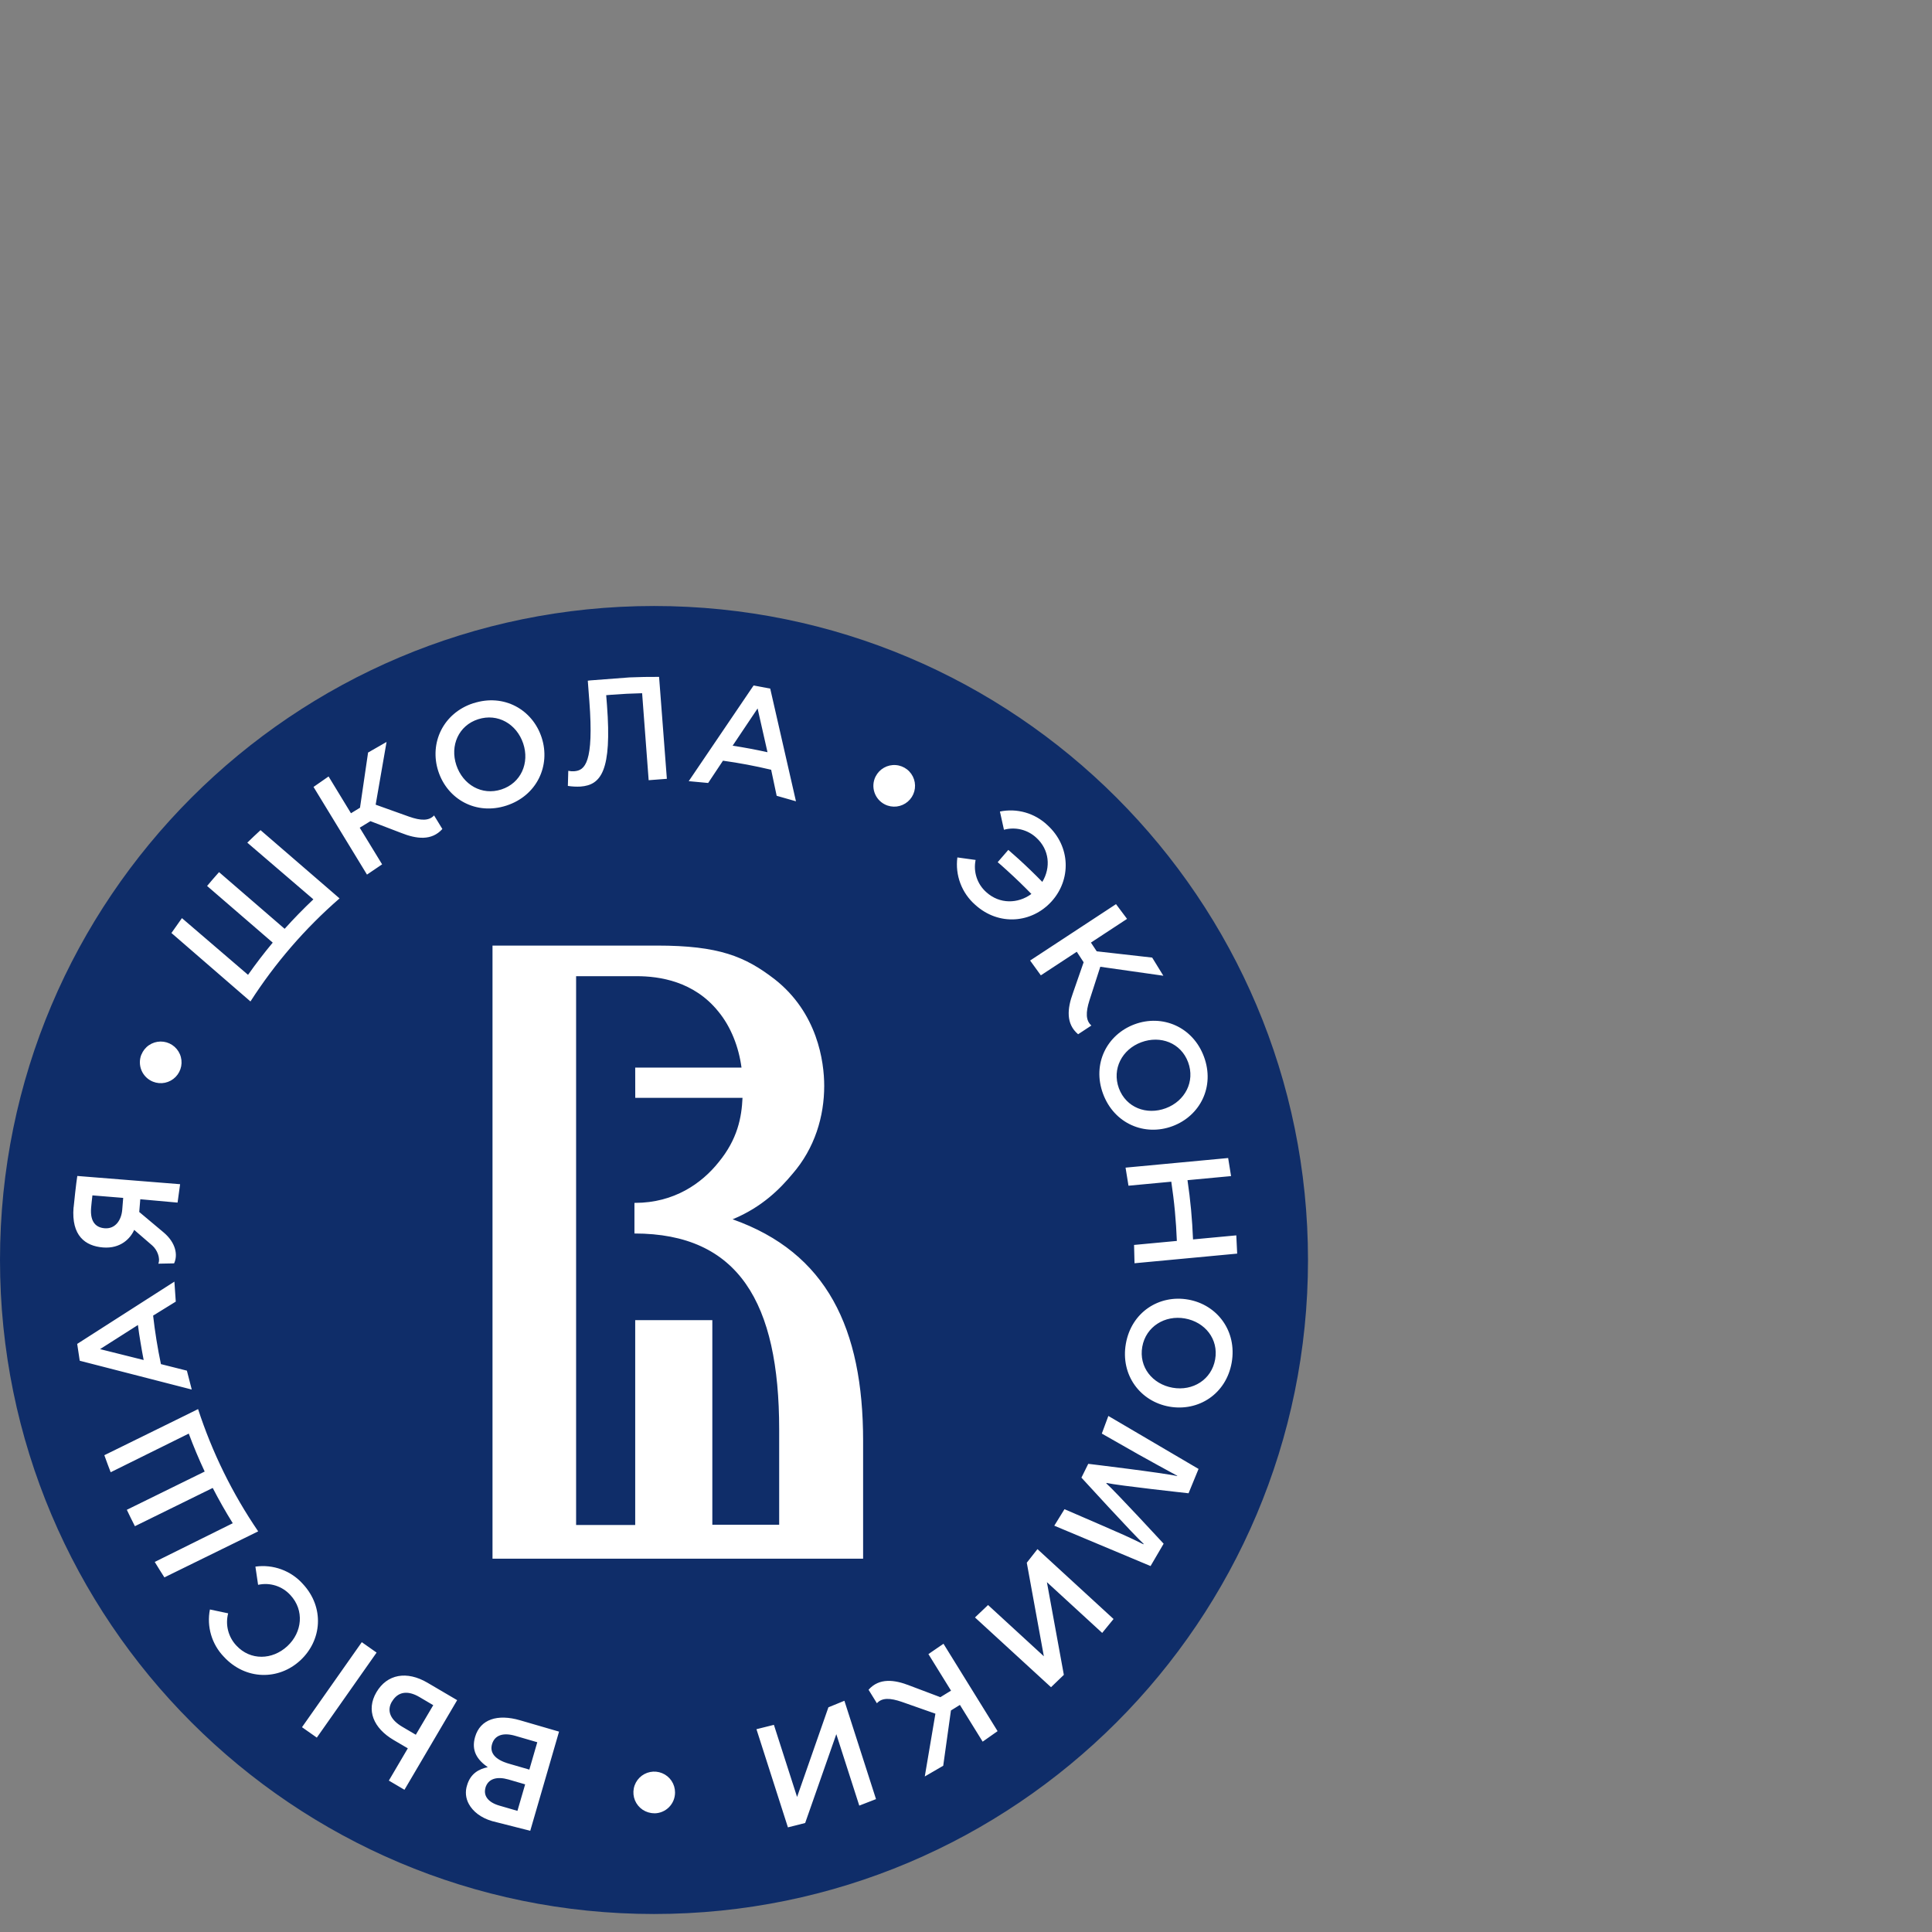 <?xml version="1.0" encoding="UTF-8"?> <svg xmlns="http://www.w3.org/2000/svg" viewBox="0 0 161.00 161.00" data-guides="{&quot;vertical&quot;:[],&quot;horizontal&quot;:[]}"><rect x="0" y="0" width="161.00" height="161.00" fill="#808080" stroke="none"/><path fill="#ffffff" stroke="#000000" fill-opacity="1" stroke-width="NaN" stroke-opacity="1" color="rgb(51, 51, 51)" id="tSvg33983ce1ad" title="Path 2" d="M20.649 65.394C20.649 65.394 43.668 53.547 43.668 53.547C43.668 53.547 65.332 54.562 65.332 54.562C65.332 54.562 88.351 65.394 88.351 65.394C88.351 65.394 99.86 78.935 99.86 78.935C99.86 78.935 106.292 101.276 106.292 101.276C106.292 101.276 100.537 134.112 99.86 134.112C99.183 134.112 76.165 152.73 76.165 152.73C76.165 152.73 50.776 156.453 50.099 156.453C49.422 156.453 28.773 151.714 28.773 151.714C28.773 151.714 13.879 136.82 13.879 136.82C13.879 136.82 3.385 112.786 3.385 112.786C3.385 112.786 6.093 86.043 6.093 86.043C6.093 86.043 20.649 65.394 20.649 65.394Z"></path><path fill="#0F2D69" stroke="none" fill-opacity="1" stroke-width="1" stroke-opacity="1" color="rgb(51, 51, 51)" id="tSvga6c553e3bf" title="Path 1" d="M8.72 102.355C9.607 102.428 10.115 101.686 10.186 100.811C10.213 100.482 10.239 100.153 10.266 99.824C9.411 99.755 8.556 99.685 7.701 99.615C7.655 100.02 7.615 100.366 7.592 100.649C7.492 101.883 8.041 102.3 8.72 102.355ZM93.24 90.688C93.84 92.302 95.546 92.948 97.146 92.354C98.747 91.76 99.608 90.132 99.01 88.519C98.413 86.906 96.705 86.261 95.104 86.855C93.504 87.449 92.65 89.077 93.24 90.688ZM41.002 145.352C40.799 146.053 41.236 146.632 42.388 146.967C42.963 147.133 43.538 147.3 44.112 147.467C44.333 146.707 44.553 145.947 44.774 145.186C44.164 145.009 43.554 144.832 42.944 144.654C41.947 144.363 41.227 144.58 41.002 145.352ZM40.457 148.985C40.267 149.639 40.672 150.195 41.611 150.467C42.114 150.613 42.617 150.759 43.12 150.905C43.334 150.169 43.548 149.433 43.762 148.696C43.294 148.56 42.827 148.423 42.359 148.287C41.42 148.023 40.675 148.207 40.448 148.993C40.451 148.99 40.454 148.988 40.457 148.985ZM63.958 62.684C63.683 61.469 63.408 60.254 63.133 59.038C62.439 60.073 61.746 61.107 61.053 62.141C61.54 62.216 62.026 62.297 62.506 62.388C62.986 62.479 63.474 62.577 63.958 62.684ZM11.494 110.417C10.442 111.087 9.39 111.757 8.338 112.427C9.55 112.729 10.761 113.032 11.972 113.335C11.877 112.85 11.791 112.366 11.712 111.882C11.627 111.397 11.556 110.906 11.494 110.417ZM41.783 65.787C43.418 65.257 44.145 63.578 43.6 61.956C43.055 60.334 41.483 59.413 39.847 59.936C38.21 60.459 37.485 62.143 38.03 63.767C38.575 65.391 40.148 66.32 41.783 65.787ZM32.66 141.797C32.209 142.565 32.529 143.314 33.521 143.897C33.898 144.118 34.275 144.34 34.651 144.562C35.136 143.74 35.62 142.919 36.104 142.098C35.721 141.872 35.337 141.646 34.953 141.42C33.986 140.85 33.163 140.954 32.667 141.797C32.665 141.797 32.663 141.797 32.66 141.797ZM98.736 109.87C97.079 109.578 95.489 110.543 95.189 112.232C94.89 113.922 96.036 115.346 97.717 115.644C99.397 115.942 100.965 114.972 101.263 113.282C101.561 111.593 100.418 110.167 98.736 109.87ZM52.934 88.966C55.887 88.966 58.839 88.966 61.792 88.966C61.567 87.264 60.915 85.567 59.859 84.29C57.828 81.769 54.954 81.349 53.065 81.349C51.38 81.349 49.694 81.349 48.009 81.349C48.009 96.593 48.009 111.837 48.009 127.082C49.651 127.082 51.292 127.082 52.934 127.082C52.934 121.392 52.934 115.703 52.934 110.014C55.077 110.014 57.219 110.014 59.361 110.014C59.361 115.697 59.361 121.38 59.361 127.063C61.218 127.063 63.075 127.063 64.931 127.063C64.931 124.415 64.931 121.767 64.931 119.119C64.931 108.557 61.552 102.791 52.87 102.791C52.87 101.94 52.87 101.089 52.87 100.239C52.889 100.239 52.908 100.239 52.927 100.239C56.177 100.239 58.478 98.613 59.877 96.861C61.469 94.93 61.803 93.11 61.876 91.486C58.896 91.486 55.917 91.486 52.938 91.486C52.936 90.646 52.935 89.806 52.934 88.966ZM54.5 50.5C24.4 50.5 0 74.9 0 105C0 135.1 24.4 159.5 54.5 159.5C84.6 159.5 109 135.1 109 105C109 74.9 84.6 50.5 54.5 50.5ZM102.589 98.008C101.385 98.12 100.181 98.233 98.978 98.346C98.971 98.346 98.964 98.346 98.958 98.346C99.078 99.163 99.179 99.981 99.256 100.809C99.332 101.637 99.386 102.457 99.419 103.283C99.426 103.283 99.433 103.283 99.441 103.283C100.635 103.171 101.83 103.059 103.025 102.947C103.049 103.454 103.074 103.961 103.098 104.468C100.246 104.735 97.394 105.003 94.543 105.271C94.53 104.762 94.518 104.253 94.505 103.745C95.682 103.635 96.859 103.524 98.036 103.414C98.048 103.414 98.059 103.414 98.071 103.414C98.04 102.589 97.986 101.761 97.909 100.94C97.833 100.119 97.728 99.294 97.608 98.478C97.596 98.478 97.585 98.478 97.573 98.478C96.395 98.588 95.218 98.699 94.04 98.809C93.959 98.307 93.877 97.805 93.796 97.303C96.646 97.036 99.496 96.769 102.346 96.502C102.427 97.004 102.508 97.506 102.589 98.008ZM100.329 88.056C101.256 90.55 100.011 92.992 97.702 93.849C95.393 94.707 92.848 93.646 91.922 91.151C90.995 88.657 92.24 86.216 94.548 85.358C96.858 84.501 99.403 85.562 100.329 88.056ZM93.921 76.573C92.918 77.232 91.915 77.891 90.911 78.549C91.072 78.792 91.232 79.034 91.393 79.276C92.933 79.45 94.474 79.625 96.015 79.799C96.325 80.303 96.636 80.807 96.946 81.311C95.194 81.062 93.443 80.813 91.691 80.564C91.388 81.502 91.085 82.44 90.783 83.378C90.472 84.368 90.473 85.047 90.949 85.46C90.581 85.702 90.212 85.944 89.843 86.187C88.817 85.32 88.935 84.059 89.411 82.755C89.708 81.899 90.005 81.044 90.303 80.188C90.112 79.897 89.921 79.606 89.731 79.314C88.733 79.969 87.735 80.623 86.737 81.278C86.439 80.867 86.141 80.456 85.843 80.044C88.229 78.478 90.615 76.911 93.001 75.345C93.308 75.754 93.615 76.163 93.921 76.573ZM79.783 71.453C80.289 71.523 80.795 71.593 81.301 71.662C81.2 72.149 81.229 72.654 81.385 73.126C81.541 73.598 81.82 74.02 82.193 74.349C83.294 75.35 84.824 75.327 85.95 74.496C85.31 73.841 84.65 73.199 83.972 72.585C83.699 72.336 83.427 72.089 83.141 71.848C83.436 71.507 83.731 71.166 84.026 70.825C84.312 71.072 84.6 71.328 84.882 71.582C85.558 72.198 86.219 72.836 86.859 73.492C87.585 72.289 87.451 70.801 86.355 69.806C86 69.476 85.566 69.243 85.094 69.127C84.623 69.012 84.131 69.018 83.663 69.146C83.551 68.64 83.439 68.134 83.327 67.627C84.028 67.483 84.752 67.51 85.44 67.706C86.128 67.902 86.759 68.262 87.278 68.754C89.247 70.543 89.266 73.319 87.627 75.123C85.988 76.927 83.241 77.191 81.269 75.401C80.715 74.916 80.289 74.303 80.03 73.614C79.77 72.925 79.684 72.183 79.781 71.453C79.781 71.453 79.782 71.453 79.783 71.453ZM72.968 64.708C73.122 64.401 73.364 64.147 73.663 63.977C73.962 63.807 74.304 63.73 74.647 63.756C74.989 63.781 75.317 63.908 75.588 64.119C75.859 64.331 76.06 64.618 76.167 64.945C76.274 65.271 76.282 65.622 76.19 65.953C76.098 66.284 75.909 66.58 75.648 66.803C75.387 67.027 75.065 67.168 74.724 67.209C74.383 67.249 74.037 67.188 73.731 67.032C73.322 66.824 73.012 66.463 72.869 66.028C72.725 65.592 72.76 65.118 72.966 64.708C72.967 64.708 72.968 64.708 72.968 64.708ZM71.926 120.079C71.926 123.349 71.926 126.619 71.926 129.889C61.631 129.889 51.337 129.889 41.042 129.889C41.042 112.858 41.042 95.828 41.042 78.798C44.648 78.798 48.254 78.798 51.86 78.798C51.962 78.798 52.042 78.798 52.122 78.798C52.996 78.798 53.87 78.798 54.743 78.798C59.925 78.798 62.092 79.707 64.553 81.601C68.122 84.399 68.684 88.459 68.684 90.492C68.684 93.014 67.914 95.675 66.023 97.844C65.035 99.029 63.527 100.589 61.051 101.608C68.899 104.388 71.926 110.693 71.926 120.079ZM62.798 57.124C63.261 57.21 63.723 57.297 64.185 57.383C64.9 60.514 65.615 63.644 66.33 66.774C65.794 66.621 65.258 66.469 64.722 66.316C64.569 65.593 64.416 64.87 64.263 64.147C63.6 63.989 62.928 63.845 62.264 63.72C61.601 63.594 60.922 63.486 60.248 63.391C59.836 64.01 59.424 64.629 59.013 65.248C58.473 65.197 57.934 65.147 57.394 65.097C59.196 62.439 60.997 59.781 62.798 57.124ZM47.357 64.234C47.521 64.271 47.689 64.283 47.856 64.27C48.732 64.205 49.504 63.587 49.112 58.417C49.103 58.302 49.094 58.187 49.084 58.072C49.051 57.623 49.017 57.173 48.983 56.724C49.055 56.715 49.127 56.707 49.199 56.699C50.289 56.615 51.379 56.533 52.469 56.45C53.286 56.415 54.104 56.401 54.923 56.406C54.958 56.857 54.992 57.308 55.027 57.759C55.209 60.14 55.39 62.52 55.572 64.901C55.066 64.939 54.561 64.978 54.055 65.017C53.873 62.601 53.691 60.185 53.51 57.768C52.656 57.788 51.8 57.83 50.952 57.896C50.807 57.908 50.661 57.92 50.516 57.932C50.538 58.206 50.56 58.479 50.581 58.753C50.999 64.245 50.084 65.418 48.382 65.547C48.028 65.566 47.673 65.548 47.322 65.493C47.334 65.073 47.345 64.654 47.357 64.234ZM39.458 58.602C41.989 57.781 44.377 59.126 45.139 61.467C45.9 63.809 44.734 66.309 42.203 67.132C39.672 67.954 37.285 66.608 36.524 64.267C35.763 61.925 36.924 59.42 39.453 58.597C39.455 58.599 39.456 58.6 39.458 58.602ZM27.381 64.705C28.003 65.727 28.626 66.749 29.248 67.771C29.499 67.618 29.75 67.465 30 67.311C30.224 65.778 30.449 64.245 30.673 62.712C31.186 62.417 31.7 62.123 32.213 61.829C31.91 63.572 31.608 65.314 31.305 67.057C32.233 67.389 33.16 67.721 34.088 68.053C35.067 68.398 35.747 68.416 36.173 67.953C36.404 68.329 36.634 68.706 36.864 69.083C35.966 70.082 34.708 69.922 33.412 69.404C32.564 69.08 31.716 68.755 30.869 68.43C30.572 68.612 30.274 68.794 29.977 68.975C30.599 69.993 31.221 71.011 31.843 72.029C31.422 72.314 31.002 72.599 30.582 72.883C29.097 70.448 27.612 68.013 26.127 65.578C26.545 65.287 26.963 64.996 27.381 64.705ZM15.164 76.513C16.999 78.087 18.835 79.662 20.67 81.236C21.32 80.313 22.006 79.419 22.727 78.553C20.904 76.979 19.081 75.404 17.258 73.83C17.583 73.441 17.915 73.057 18.254 72.678C20.076 74.252 21.898 75.827 23.72 77.401C24.483 76.553 25.281 75.735 26.115 74.945C24.279 73.371 22.444 71.796 20.608 70.222C20.972 69.867 21.339 69.519 21.711 69.179C23.547 70.764 25.383 72.35 27.219 73.935C27.578 74.246 27.937 74.556 28.296 74.867C25.426 77.362 22.926 80.254 20.872 83.454C20.515 83.145 20.158 82.837 19.802 82.528C17.963 80.935 16.125 79.343 14.286 77.75C14.572 77.337 14.863 76.925 15.158 76.515C15.16 76.514 15.162 76.513 15.164 76.513ZM11.785 87.883C11.913 87.565 12.132 87.291 12.415 87.098C12.699 86.904 13.033 86.799 13.376 86.795C13.719 86.791 14.056 86.89 14.343 87.077C14.63 87.265 14.856 87.533 14.99 87.849C15.125 88.165 15.163 88.513 15.1 88.85C15.036 89.188 14.874 89.499 14.634 89.744C14.394 89.989 14.087 90.157 13.751 90.228C13.415 90.298 13.066 90.268 12.748 90.14C12.32 89.969 11.979 89.635 11.797 89.213C11.616 88.79 11.609 88.313 11.779 87.885C11.781 87.885 11.783 87.884 11.785 87.883ZM6.135 100.618C6.155 100.373 6.358 98.476 6.442 97.997C9.298 98.226 12.153 98.455 15.009 98.683C14.938 99.195 14.868 99.706 14.797 100.217C13.761 100.124 12.726 100.03 11.69 99.937C11.661 100.291 11.632 100.644 11.603 100.998C12.281 101.567 12.96 102.135 13.638 102.704C14.648 103.556 14.838 104.577 14.508 105.281C14.071 105.29 13.633 105.299 13.196 105.307C13.378 104.837 13.098 104.15 12.691 103.794C12.189 103.359 11.686 102.925 11.183 102.491C10.878 103.187 10.063 104.075 8.582 103.955C7.101 103.835 5.939 102.976 6.129 100.62C6.131 100.619 6.133 100.619 6.135 100.618ZM6.433 111.992C9.133 110.262 11.833 108.532 14.533 106.802C14.572 107.357 14.61 107.913 14.648 108.468C14.019 108.857 13.389 109.246 12.76 109.634C12.837 110.312 12.929 110.993 13.038 111.665C13.147 112.338 13.271 113.01 13.411 113.676C14.132 113.858 14.853 114.04 15.574 114.221C15.709 114.746 15.844 115.27 15.979 115.795C12.868 114.995 9.757 114.195 6.645 113.395C6.574 112.927 6.504 112.46 6.433 111.992ZM13.699 131.449C13.426 131.024 13.158 130.595 12.895 130.161C15.062 129.086 17.229 128.011 19.397 126.936C18.799 125.977 18.243 124.996 17.727 123.995C15.565 125.058 13.403 126.12 11.242 127.183C11.011 126.733 10.787 126.277 10.569 125.817C12.732 124.754 14.894 123.692 17.057 122.629C16.572 121.594 16.13 120.54 15.73 119.466C13.561 120.54 11.392 121.613 9.223 122.687C9.04 122.216 8.864 121.743 8.695 121.267C10.875 120.195 13.055 119.124 15.235 118.053C15.658 117.843 16.082 117.634 16.506 117.424C17.684 121.041 19.37 124.471 21.515 127.612C21.091 127.821 20.667 128.03 20.243 128.239C18.062 129.309 15.881 130.379 13.699 131.449ZM18.655 138.064C18.158 137.549 17.793 136.922 17.59 136.236C17.388 135.55 17.354 134.825 17.493 134.123C18 134.23 18.506 134.337 19.013 134.444C18.89 134.913 18.888 135.406 19.008 135.877C19.128 136.347 19.365 136.779 19.698 137.131C20.866 138.392 22.69 138.341 23.944 137.181C25.197 136.02 25.372 134.188 24.203 132.928C23.87 132.559 23.445 132.285 22.971 132.134C22.498 131.983 21.993 131.961 21.508 132.069C21.433 131.563 21.359 131.057 21.284 130.551C22.013 130.448 22.756 130.527 23.448 130.781C24.139 131.034 24.757 131.454 25.246 132.005C27.054 133.957 26.834 136.688 25.028 138.363C23.223 140.038 20.463 140.022 18.655 138.064ZM25.166 143.933C26.827 141.572 28.488 139.21 30.149 136.848C30.561 137.138 30.972 137.427 31.383 137.716C29.723 140.078 28.062 142.44 26.402 144.801C25.99 144.512 25.578 144.223 25.166 143.933ZM33.705 149.148C33.271 148.893 32.837 148.637 32.404 148.382C32.931 147.486 33.458 146.591 33.984 145.695C33.59 145.463 33.196 145.231 32.802 145C31.127 144.013 30.485 142.516 31.372 141.013C32.258 139.511 33.895 139.212 35.623 140.227C36.448 140.712 37.273 141.196 38.097 141.68C36.633 144.17 35.169 146.659 33.705 149.148ZM44.187 152.566C43.131 152.298 42.075 152.029 41.019 151.761C40.066 151.485 39.411 150.953 39.073 150.339C38.941 150.102 38.859 149.842 38.833 149.572C38.807 149.303 38.838 149.031 38.922 148.775C39.211 147.777 39.938 147.408 40.648 147.266C39.77 146.651 39.256 145.895 39.591 144.743C40.021 143.257 41.476 142.816 43.331 143.355C44.416 143.671 45.502 143.986 46.587 144.302C45.787 147.056 44.987 149.811 44.187 152.566ZM54.518 151.104C54.175 151.104 53.84 151.001 53.554 150.811C53.269 150.62 53.047 150.349 52.915 150.033C52.784 149.715 52.75 149.366 52.817 149.03C52.883 148.693 53.049 148.384 53.291 148.142C53.534 147.899 53.843 147.734 54.18 147.667C54.516 147.6 54.865 147.635 55.182 147.766C55.499 147.897 55.77 148.119 55.961 148.404C56.151 148.69 56.253 149.025 56.253 149.368C56.254 149.597 56.21 149.823 56.124 150.035C56.037 150.246 55.91 150.438 55.749 150.6C55.588 150.762 55.396 150.89 55.185 150.978C54.974 151.066 54.748 151.11 54.52 151.11C54.519 151.108 54.519 151.106 54.518 151.104ZM71.606 150.467C70.968 148.483 70.331 146.499 69.693 144.514C68.828 146.982 67.962 149.45 67.097 151.917C66.618 152.038 66.139 152.159 65.66 152.28C64.786 149.554 63.912 146.827 63.038 144.1C63.523 143.979 64.007 143.858 64.492 143.737C65.135 145.74 65.779 147.743 66.423 149.746C67.293 147.256 68.163 144.766 69.034 142.276C69.478 142.094 69.922 141.913 70.367 141.731C71.245 144.463 72.123 147.195 73.001 149.926C72.536 150.107 72.071 150.287 71.606 150.467ZM81.888 145.138C81.257 144.117 80.625 143.097 79.993 142.076C79.744 142.231 79.494 142.385 79.245 142.539C79.031 144.075 78.816 145.611 78.602 147.146C78.09 147.444 77.577 147.741 77.065 148.039C77.36 146.295 77.656 144.551 77.951 142.807C77.021 142.48 76.091 142.153 75.161 141.826C74.18 141.488 73.501 141.462 73.075 141.938C72.843 141.563 72.611 141.188 72.379 140.812C73.272 139.809 74.53 139.962 75.821 140.472C76.668 140.792 77.516 141.112 78.364 141.432C78.66 141.25 78.956 141.068 79.252 140.887C78.624 139.872 77.996 138.857 77.368 137.841C77.787 137.554 78.205 137.267 78.624 136.98C80.126 139.407 81.629 141.835 83.132 144.262C82.718 144.554 82.303 144.846 81.888 145.138ZM91.849 136.076C90.313 134.666 88.778 133.256 87.242 131.846C87.713 134.421 88.183 136.996 88.654 139.571C88.297 139.915 87.941 140.258 87.585 140.601C85.473 138.663 83.361 136.726 81.248 134.788C81.612 134.443 81.975 134.098 82.338 133.752C83.888 135.175 85.438 136.599 86.987 138.022C86.513 135.423 86.039 132.825 85.565 130.226C85.862 129.849 86.159 129.472 86.455 129.094C88.569 131.035 90.682 132.976 92.796 134.917C92.48 135.303 92.165 135.69 91.849 136.076ZM99.046 124.439C99.046 124.439 93.181 123.799 92.211 123.579C92.204 123.591 92.198 123.603 92.192 123.615C92.919 124.253 96.97 128.642 96.97 128.642C96.607 129.263 96.243 129.883 95.88 130.504C93.206 129.383 90.532 128.262 87.857 127.141C88.141 126.682 88.424 126.224 88.708 125.765C89.793 126.235 90.878 126.704 91.963 127.174C92.993 127.621 94.227 128.153 95.284 128.691C95.29 128.679 95.296 128.667 95.303 128.655C94.487 127.917 90.119 123.137 90.119 123.137C90.309 122.754 90.499 122.37 90.688 121.986C90.688 121.986 97.012 122.745 98.091 123.005C98.095 122.997 98.099 122.988 98.103 122.98C97.105 122.434 95.893 121.781 94.859 121.196C93.846 120.619 92.832 120.041 91.818 119.465C91.999 118.975 92.181 118.486 92.363 117.996C94.868 119.468 97.373 120.939 99.879 122.411C99.601 123.087 99.324 123.763 99.046 124.439ZM102.641 113.549C102.18 116.169 99.871 117.646 97.446 117.219C95.021 116.792 93.36 114.588 93.823 111.969C94.287 109.349 96.594 107.87 99.019 108.299C101.444 108.728 103.098 110.93 102.641 113.549Z"></path><defs></defs></svg> 